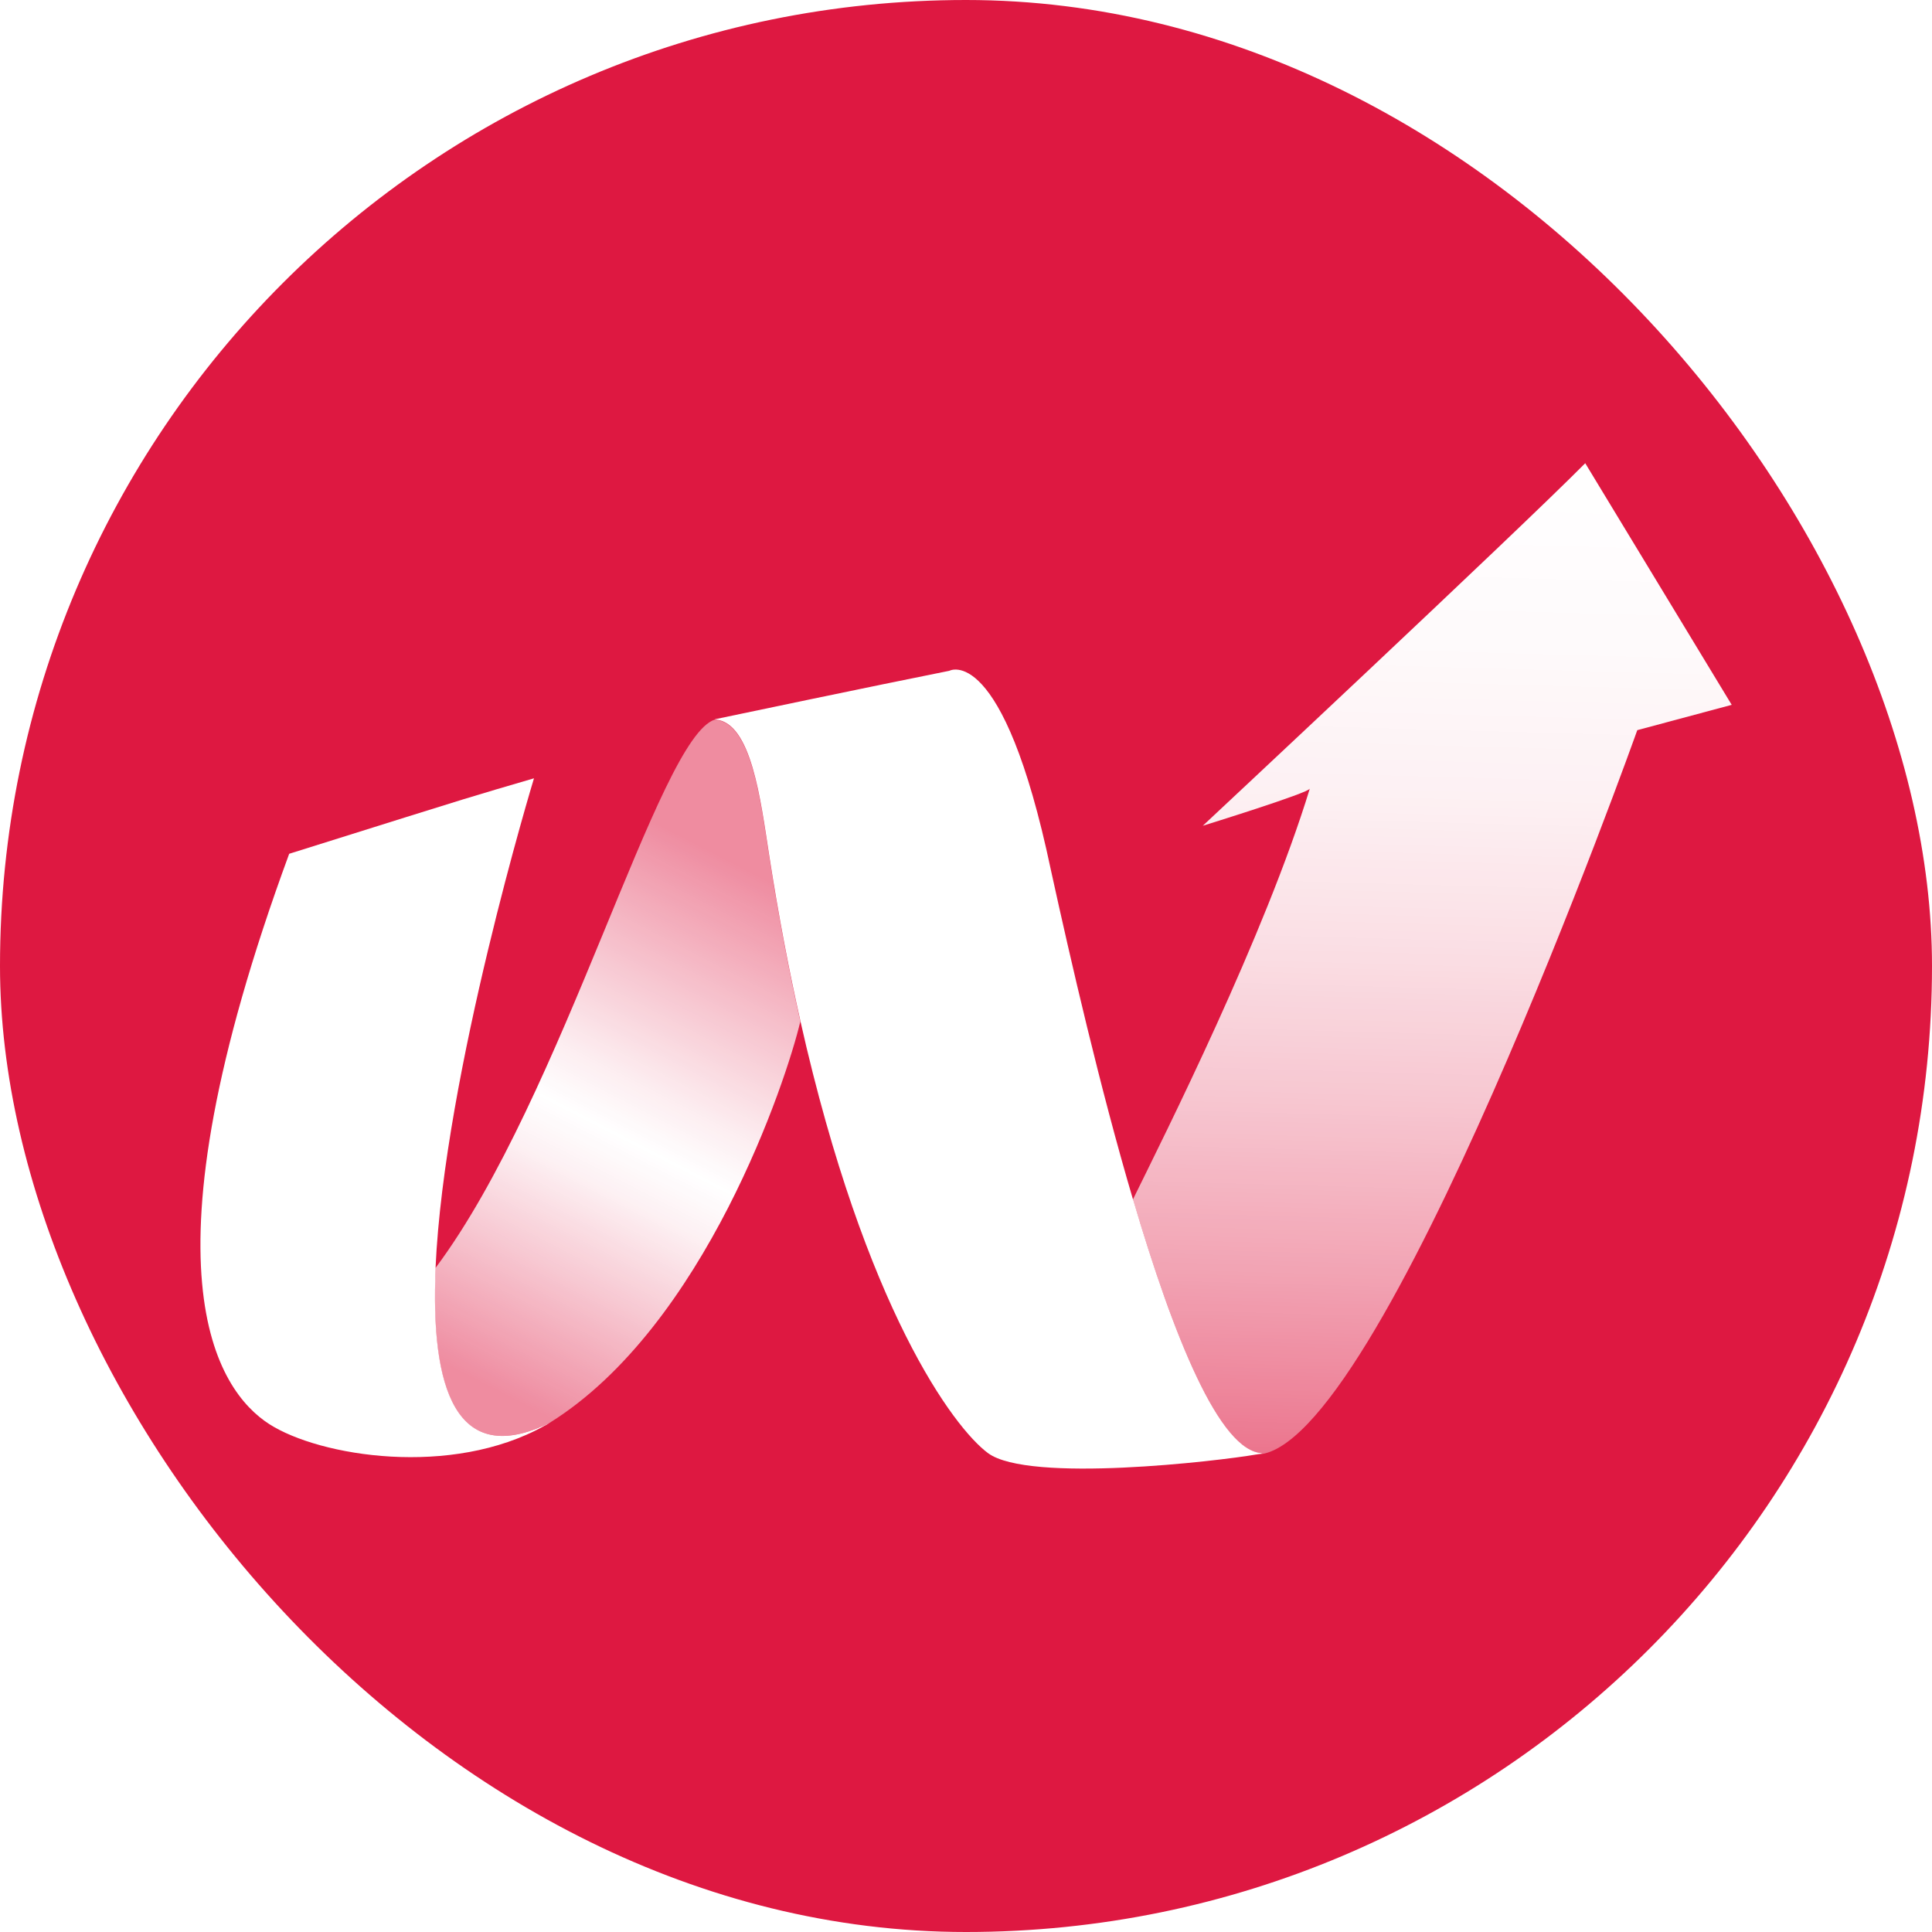 <svg xmlns="http://www.w3.org/2000/svg" xmlns:xlink="http://www.w3.org/1999/xlink" id="Calque_1" data-name="Calque 1" viewBox="0 0 164.08 164.08"><defs><style> .cls-1 { fill: #fff; } .cls-2 { fill: #de1841; } .cls-3 { fill: url(#Dégradé_sans_nom_50); } .cls-4 { fill: url(#Dégradé_sans_nom_54); } .cls-5 { fill: url(#linear-gradient-2); filter: url(#drop-shadow-2); } .cls-6 { fill: url(#linear-gradient); filter: url(#drop-shadow-1); } </style><linearGradient id="D&#xE9;grad&#xE9;_sans_nom_50" data-name="D&#xE9;grad&#xE9; sans nom 50" x1="120.44" y1="123.93" x2="122.81" y2="39.02" gradientUnits="userSpaceOnUse"><stop offset="0" stop-color="#fff" stop-opacity=".4"></stop><stop offset=".04" stop-color="#fff" stop-opacity=".45"></stop><stop offset=".19" stop-color="#fff" stop-opacity=".61"></stop><stop offset=".35" stop-color="#fff" stop-opacity=".75"></stop><stop offset=".51" stop-color="#fff" stop-opacity=".86"></stop><stop offset=".67" stop-color="#fff" stop-opacity=".94"></stop><stop offset=".83" stop-color="#fff" stop-opacity=".98"></stop><stop offset="1" stop-color="#fff"></stop></linearGradient><linearGradient id="D&#xE9;grad&#xE9;_sans_nom_54" data-name="D&#xE9;grad&#xE9; sans nom 54" x1="64.55" y1="74.35" x2="41.93" y2="118.09" gradientUnits="userSpaceOnUse"><stop offset="0" stop-color="#fff" stop-opacity=".5"></stop><stop offset=".2" stop-color="#fff" stop-opacity=".71"></stop><stop offset=".41" stop-color="#fff" stop-opacity=".92"></stop><stop offset=".51" stop-color="#fff"></stop><stop offset=".6" stop-color="#fff" stop-opacity=".94"></stop><stop offset=".76" stop-color="#fff" stop-opacity=".77"></stop><stop offset=".99" stop-color="#fff" stop-opacity=".51"></stop><stop offset="1" stop-color="#fff" stop-opacity=".5"></stop></linearGradient><linearGradient id="linear-gradient" x1="46.45" y1="121.1" x2="46.45" y2="120.82" gradientUnits="userSpaceOnUse"><stop offset="0" stop-color="#fff" stop-opacity=".8"></stop><stop offset=".2" stop-color="#fff" stop-opacity=".89"></stop><stop offset=".43" stop-color="#fff" stop-opacity=".95"></stop><stop offset=".68" stop-color="#fff" stop-opacity=".99"></stop><stop offset="1" stop-color="#fff"></stop></linearGradient><filter id="drop-shadow-1" filterUnits="userSpaceOnUse"><feGaussianBlur stdDeviation="5.06"></feGaussianBlur></filter><linearGradient id="linear-gradient-2" x1="46.69" y1="120.82" x2="46.69" y2="120.82" gradientUnits="userSpaceOnUse"><stop offset="0" stop-color="#fff" stop-opacity=".8"></stop><stop offset=".51" stop-color="#fff"></stop><stop offset="1" stop-color="#fff" stop-opacity=".8"></stop></linearGradient><filter id="drop-shadow-2" filterUnits="userSpaceOnUse"><feGaussianBlur stdDeviation="5.06"></feGaussianBlur></filter></defs><rect class="cls-2" x="0" y="0" width="164.08" height="164.08" rx="82.04" ry="82.04"></rect><g><path class="cls-3" d="M134.62,39.35c-5.93,5.98-32.47,30.78-32.47,30.78,0,0,9.08-2.81,9.09-3.16-3.82,12.5-12.37,29.49-15.02,34.89,3.44,11.66,7.37,21.44,10.98,21.55,0,.02-.19,.06-.54,.12,10.46,.12,32.39-61.52,32.39-61.52l8.02-2.15-12.44-20.52Z"></path><path class="cls-4" d="M60.74,61.12s-.01,0-.02-.01c-4.81,1.47-12.83,31.99-23.73,46.57-.46,10.13,1.67,17.09,9.7,13.15,13.17-8.21,20.11-29.09,21.28-34.08-.96-4.26-1.86-8.96-2.66-14.13-.72-4.62-1.5-11.27-4.57-11.49Z"></path><path class="cls-6" d="M46.38,121.02c.1-.06,.21-.13,.31-.19-.16,.09-.32,.18-.48,.27,.06-.03,.11-.05,.17-.08Z"></path><polygon class="cls-5" points="46.69 120.82 46.69 120.82 46.69 120.82 46.69 120.82"></polygon><path class="cls-1" d="M36.99,107.67c.74-16.54,8.36-41.57,8.36-41.57-5.87,1.73-3.18,.88-20.79,6.41-13.06,35.51-6.1,45.59-1.7,48.43,4.31,2.77,15.49,4.55,23.36,.16,.16-.09,.32-.18,.48-.27,0,0,0,0,0,0-8.03,3.94-10.15-3.01-9.7-13.15Z"></path><path class="cls-1" d="M96.22,101.86c-2.8-9.49-5.27-20.22-6.97-27.97-4.09-19.43-8.63-16.92-8.63-16.92-6.47,1.29-18.4,3.8-19.88,4.11-.01,0-.02,.01-.01,.02,0,0,0,.01,.02,.01,3.07,.22,3.85,6.87,4.57,11.49,.8,5.17,1.7,9.87,2.66,14.13,5.5,24.44,13.03,34.54,15.93,36.68,3.48,2.57,19.59,.67,22.76,.12,.35-.06,.54-.1,.54-.12-3.62-.11-7.55-9.9-10.98-21.55Z"></path></g></svg>